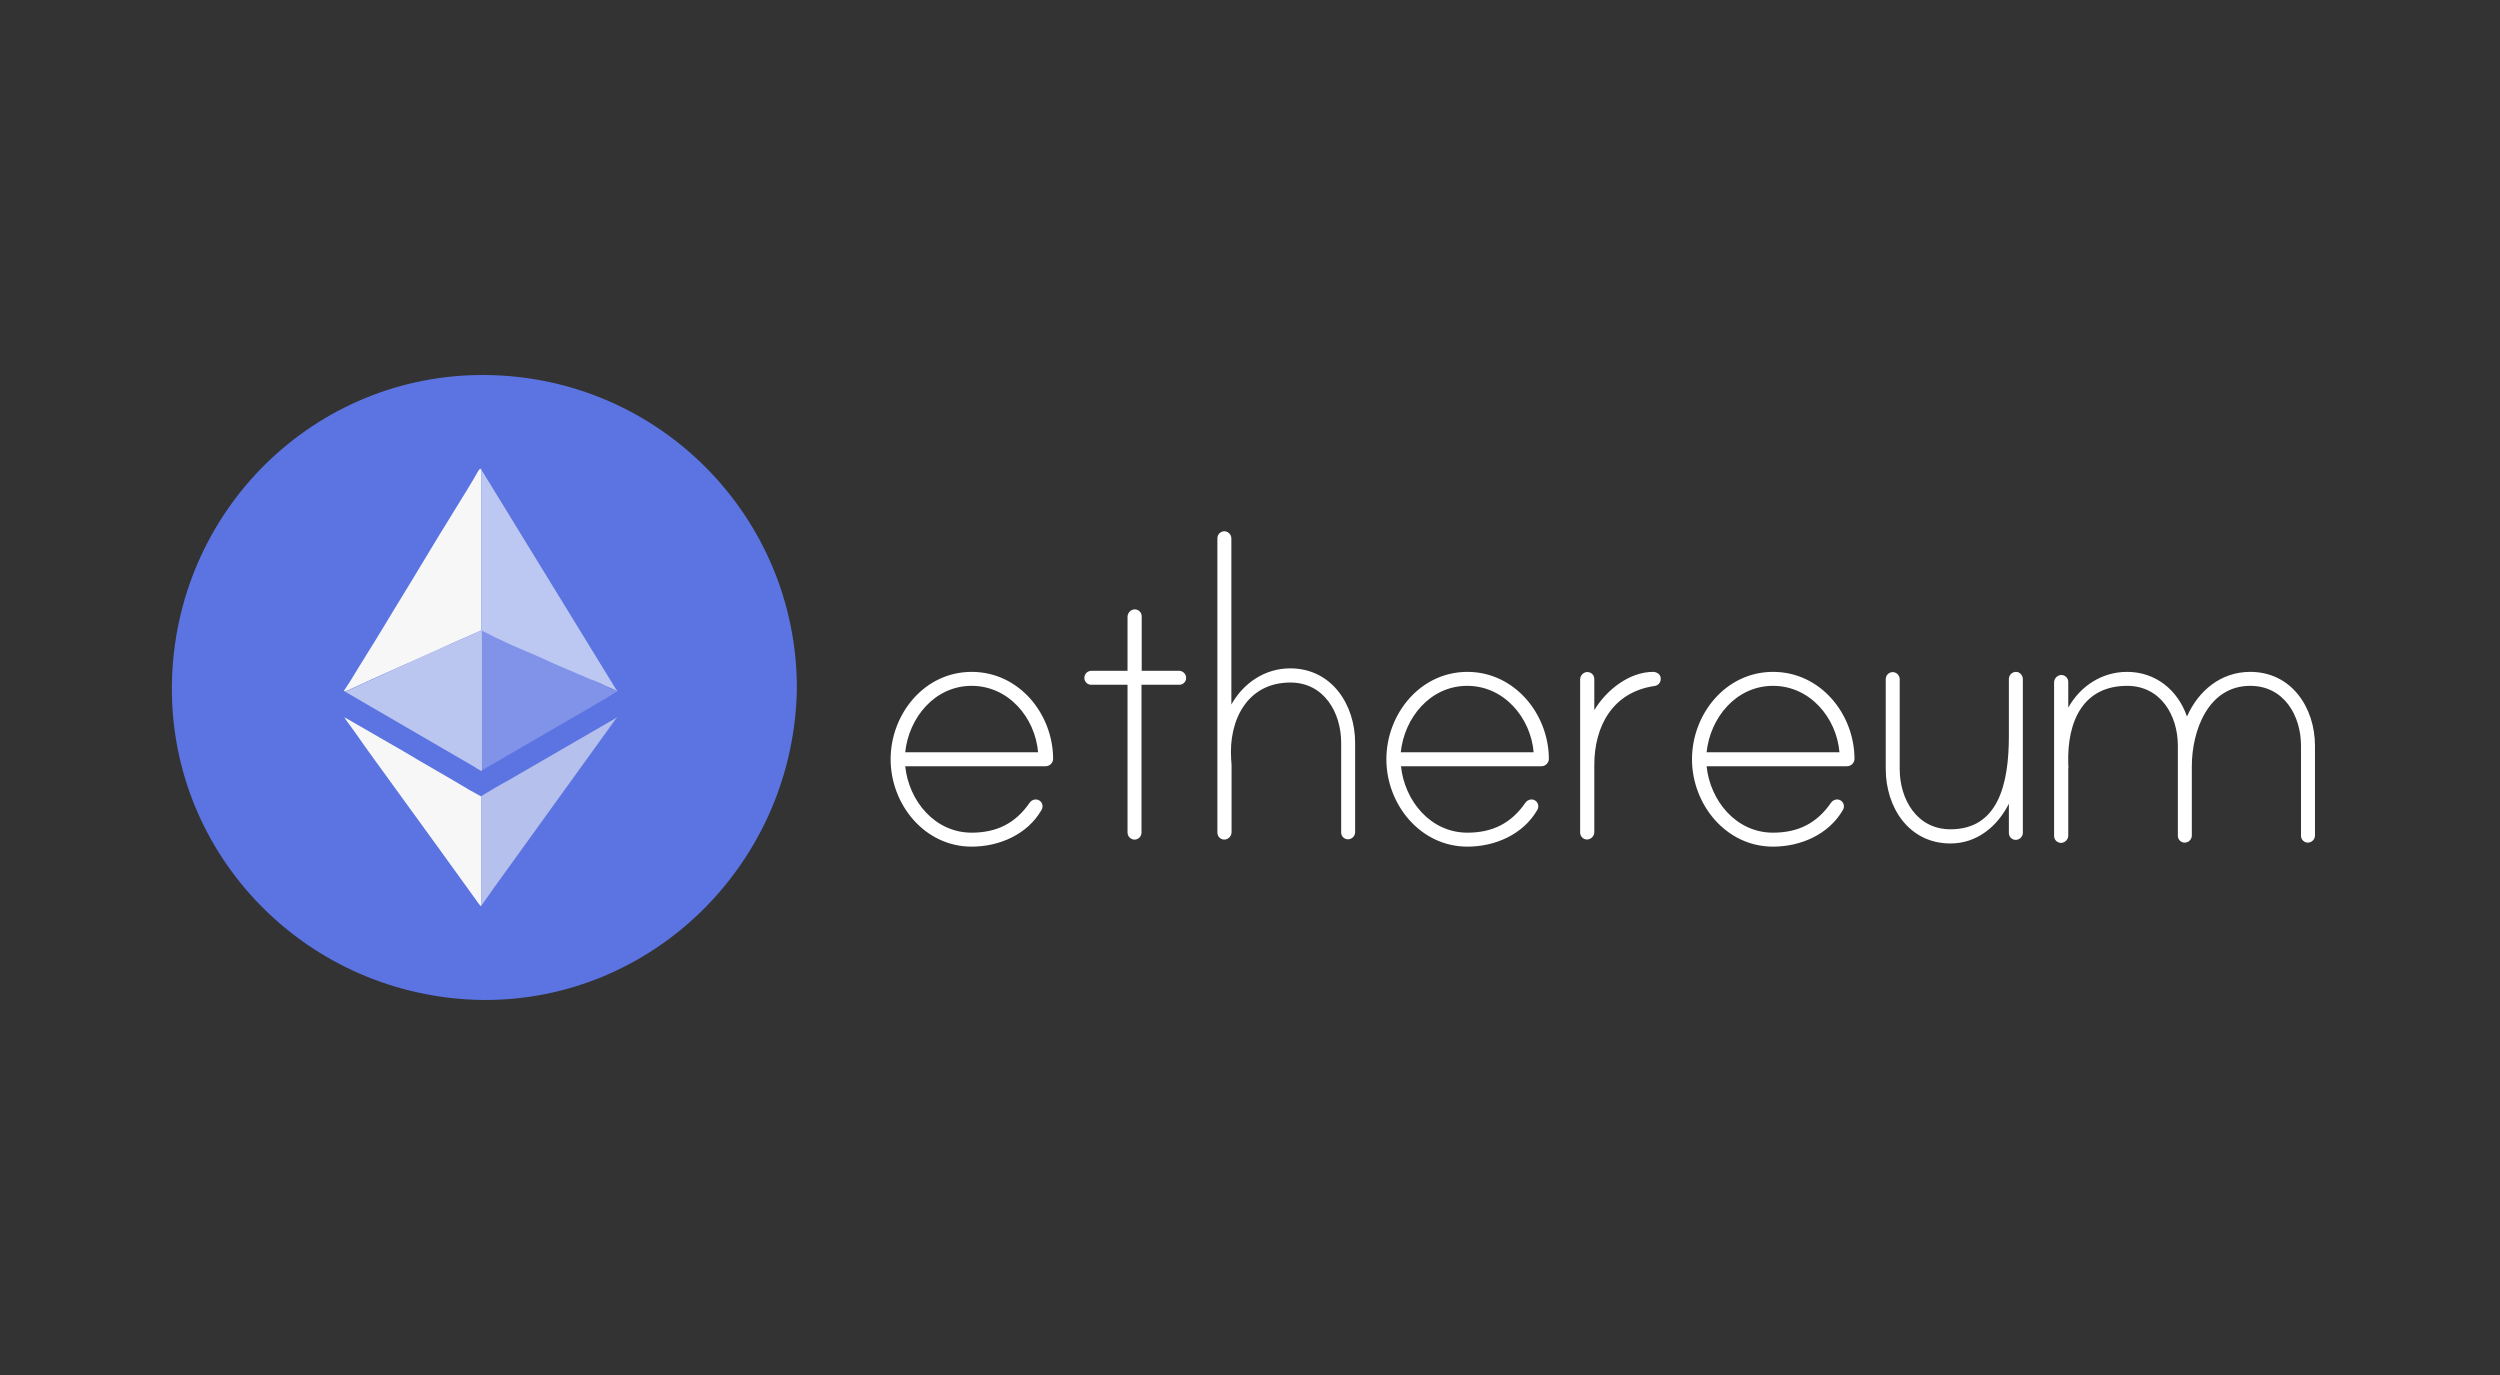 <svg width="160" height="88" viewBox="0 0 160 88" fill="none" xmlns="http://www.w3.org/2000/svg">
<rect x="0" y="0" width="160" height="88" fill="#333333" stroke="none"/>
<path d="M51 44.041C50.836 55.129 41.883 64.082 30.878 63.999C19.708 63.835 10.838 54.8 11.002 43.795C11.166 32.707 20.119 23.918 31.042 24.001C42.13 24.083 51 33.035 51 44.041Z" fill="#5B74E2"/>
<path d="M30.799 30V30C30.799 30.088 30.799 30.177 30.799 30.265C30.799 33.536 30.799 36.851 30.799 40.123C30.799 40.167 30.799 40.255 30.799 40.299C30.799 40.343 30.754 40.388 30.709 40.388C30.395 40.52 30.126 40.653 29.811 40.785C29.407 40.962 28.959 41.139 28.555 41.36C28.061 41.581 27.567 41.802 27.073 42.023C26.669 42.2 26.265 42.377 25.861 42.554C25.367 42.775 24.873 42.996 24.379 43.217C23.975 43.394 23.571 43.57 23.122 43.791C22.808 43.924 22.449 44.101 22.135 44.233C22.09 44.233 22.09 44.278 22.045 44.233C22.045 44.233 22.045 44.233 22 44.233C22.135 44.012 22.269 43.836 22.404 43.614C23.122 42.421 23.886 41.227 24.604 40.034C25.367 38.752 26.175 37.47 26.938 36.188C27.657 34.995 28.375 33.801 29.093 32.652C29.632 31.768 30.171 30.928 30.664 30.044C30.754 30.044 30.754 30 30.799 30C30.754 30 30.799 30 30.799 30V30Z" fill="#F7F7F7"/>
<path d="M39.51 44.233V44.233V44.233V44.233C38.837 44.675 38.118 45.073 37.445 45.471C35.245 46.753 33.09 47.991 30.89 49.273C30.846 49.273 30.846 49.317 30.801 49.317C30.756 49.317 30.756 49.273 30.756 49.273C30.756 49.228 30.756 49.184 30.756 49.14C30.756 46.267 30.756 43.394 30.756 40.52C30.756 40.476 30.756 40.432 30.756 40.388C30.756 40.343 30.801 40.343 30.846 40.343C31.025 40.432 31.205 40.52 31.429 40.609C31.968 40.874 32.552 41.095 33.09 41.36C33.584 41.581 34.033 41.802 34.527 41.979C35.021 42.2 35.47 42.421 35.964 42.642C36.367 42.819 36.816 42.996 37.221 43.217C37.625 43.394 38.074 43.57 38.477 43.791C38.792 43.924 39.106 44.101 39.465 44.233C39.465 44.189 39.465 44.233 39.51 44.233Z" fill="#8093E9"/>
<path d="M30.801 57.98V57.98C30.801 57.98 30.756 57.98 30.801 57.98C30.756 57.98 30.756 57.98 30.711 57.936C29.814 56.699 28.96 55.505 28.063 54.267C27.165 53.03 26.267 51.792 25.369 50.554C24.516 49.361 23.618 48.167 22.765 46.93C22.541 46.62 22.316 46.311 22.092 46.001C22.092 45.957 22.047 45.957 22.047 45.913C22.092 45.913 22.092 45.957 22.137 45.957C23.349 46.664 24.606 47.372 25.818 48.079C27.21 48.919 28.646 49.715 30.038 50.554C30.262 50.687 30.532 50.819 30.756 50.952C30.801 50.952 30.801 50.996 30.801 51.041C30.801 51.085 30.801 51.129 30.801 51.173C30.801 53.383 30.801 55.549 30.801 57.759C30.801 57.804 30.801 57.892 30.801 57.98Z" fill="#F7F7F7"/>
<path d="M22.047 44.233C22.047 44.233 22.092 44.233 22.047 44.233C22.092 44.233 22.092 44.233 22.047 44.233C22.047 44.278 22.047 44.278 22.047 44.233V44.233V44.233Z" fill="#808080"/>
<path d="M22.089 44.278C22.089 44.233 22.089 44.233 22.089 44.278C22.538 44.056 22.987 43.88 23.436 43.659C24.019 43.394 24.603 43.128 25.186 42.863C25.636 42.642 26.084 42.465 26.533 42.244C27.162 41.935 27.835 41.669 28.464 41.36C28.913 41.183 29.362 40.962 29.811 40.785C30.125 40.653 30.439 40.52 30.753 40.343C30.798 40.343 30.798 40.299 30.843 40.299C30.843 40.299 30.843 40.299 30.843 40.343C30.843 40.388 30.843 40.388 30.843 40.432C30.843 43.349 30.843 46.267 30.843 49.184C30.843 49.228 30.843 49.272 30.843 49.317C30.798 49.361 30.798 49.317 30.753 49.317C30.619 49.228 30.484 49.184 30.394 49.096C27.656 47.504 24.917 45.913 22.179 44.322C22.134 44.278 22.089 44.278 22.089 44.278Z" fill="#BAC5F0"/>
<path d="M39.461 45.913V45.913C39.461 45.957 39.461 45.957 39.416 46.001C36.813 49.626 34.209 53.206 31.605 56.831C31.336 57.229 31.066 57.583 30.797 57.98C30.797 57.98 30.797 57.98 30.797 57.936C30.797 57.892 30.797 57.892 30.797 57.848C30.797 55.593 30.797 53.339 30.797 51.085C30.797 51.041 30.797 50.996 30.797 50.952C31.381 50.599 31.964 50.245 32.548 49.935C34.837 48.609 37.127 47.283 39.416 45.957C39.416 45.913 39.461 45.913 39.461 45.913Z" fill="#B5C0EC"/>
<path d="M30.797 40.343V40.343C30.797 40.299 30.797 40.255 30.797 40.255C30.797 36.896 30.797 33.492 30.797 30.133C30.797 30.088 30.797 30.044 30.797 30.044C33.67 34.73 36.543 39.415 39.416 44.101C39.461 44.145 39.506 44.189 39.506 44.233C39.327 44.145 39.147 44.056 38.923 43.968C38.698 43.88 38.474 43.747 38.249 43.659C38.114 43.614 37.98 43.526 37.8 43.482C37.576 43.394 37.306 43.261 37.082 43.172C36.947 43.128 36.813 43.04 36.678 42.996C36.364 42.863 36.049 42.73 35.735 42.598C35.556 42.509 35.421 42.465 35.241 42.377C35.017 42.288 34.792 42.156 34.568 42.067C34.433 42.023 34.299 41.935 34.164 41.891C33.85 41.758 33.535 41.625 33.221 41.493C33.042 41.404 32.907 41.36 32.727 41.272C32.503 41.183 32.278 41.051 32.054 40.962C31.919 40.874 31.74 40.83 31.605 40.741C31.336 40.609 31.066 40.476 30.797 40.343V40.343Z" fill="#BCC8F1"/>
<path fill-rule="evenodd" clip-rule="evenodd" d="M86.728 47.541V53.269C86.725 53.386 86.677 53.498 86.594 53.581C86.511 53.664 86.399 53.712 86.281 53.716C86.222 53.717 86.163 53.707 86.109 53.685C86.053 53.663 86.004 53.63 85.962 53.589C85.92 53.547 85.887 53.497 85.865 53.442C85.843 53.387 85.833 53.328 85.835 53.269V47.541C85.835 45.605 84.738 43.682 82.585 43.682C79.822 43.682 78.631 46.092 78.793 48.57C78.793 48.608 78.802 48.715 78.809 48.809L78.809 48.809C78.815 48.881 78.82 48.945 78.82 48.963V53.255C78.82 53.37 78.779 53.48 78.705 53.567C78.63 53.654 78.527 53.712 78.414 53.729C78.351 53.738 78.287 53.732 78.226 53.714C78.165 53.695 78.109 53.663 78.061 53.621C78.014 53.578 77.976 53.526 77.95 53.468C77.925 53.409 77.912 53.346 77.913 53.282V34.447C77.914 34.329 77.962 34.216 78.045 34.132C78.129 34.048 78.242 34.001 78.36 34C78.477 34.003 78.589 34.052 78.672 34.135C78.755 34.218 78.803 34.329 78.807 34.447V45.09C79.579 43.709 80.96 42.775 82.571 42.775C85.225 42.775 86.728 45.09 86.728 47.541ZM75.778 43.065C75.695 42.982 75.583 42.934 75.466 42.931H73.069V39.451C73.07 39.387 73.058 39.324 73.032 39.265C73.007 39.207 72.969 39.155 72.921 39.112C72.874 39.07 72.817 39.038 72.757 39.02C72.696 39.001 72.631 38.995 72.568 39.004C72.455 39.022 72.352 39.079 72.278 39.166C72.203 39.253 72.162 39.363 72.162 39.478V42.931H69.846C69.728 42.932 69.615 42.979 69.532 43.063C69.448 43.146 69.401 43.259 69.4 43.378C69.398 43.437 69.408 43.496 69.43 43.551C69.452 43.605 69.485 43.656 69.527 43.697C69.569 43.739 69.618 43.772 69.674 43.794C69.728 43.816 69.787 43.826 69.846 43.824H72.162V53.29C72.165 53.407 72.213 53.519 72.297 53.602C72.38 53.685 72.491 53.733 72.609 53.736C72.727 53.735 72.84 53.688 72.924 53.604C73.007 53.521 73.055 53.408 73.056 53.29V43.824H75.466C75.525 43.826 75.584 43.816 75.639 43.794C75.694 43.772 75.744 43.739 75.786 43.697C75.828 43.656 75.86 43.605 75.882 43.551C75.904 43.496 75.915 43.437 75.913 43.378C75.909 43.26 75.861 43.148 75.778 43.065ZM67.254 48.903C67.345 48.814 67.397 48.693 67.4 48.565C67.386 45.681 65.219 43 62.186 43C59.153 43 57 45.708 57 48.592C57 51.477 59.167 54.185 62.186 54.185C63.947 54.185 65.748 53.413 66.655 51.842C66.699 51.774 66.723 51.694 66.722 51.612C66.724 51.553 66.714 51.494 66.692 51.439C66.67 51.384 66.637 51.334 66.595 51.292C66.553 51.251 66.504 51.218 66.448 51.196C66.394 51.174 66.335 51.163 66.276 51.165C66.196 51.169 66.119 51.191 66.05 51.231C65.982 51.272 65.924 51.328 65.883 51.395C64.989 52.682 63.798 53.291 62.186 53.291C59.83 53.291 58.164 51.26 57.934 49.039H66.912C67.039 49.041 67.162 48.992 67.254 48.903ZM62.186 43.894C64.542 43.894 66.249 45.925 66.438 48.146H57.934C58.164 45.925 59.83 43.894 62.186 43.894ZM98.982 48.903C99.073 48.814 99.126 48.693 99.128 48.565C99.114 45.681 96.921 43 93.915 43C90.882 43 88.728 45.708 88.728 48.592C88.728 51.477 90.895 54.185 93.915 54.185C95.675 54.185 97.476 53.413 98.383 51.842C98.428 51.774 98.451 51.694 98.451 51.612C98.453 51.553 98.442 51.494 98.42 51.439C98.398 51.384 98.366 51.334 98.324 51.292C98.282 51.251 98.232 51.218 98.177 51.196C98.122 51.174 98.063 51.163 98.004 51.165C97.925 51.169 97.847 51.191 97.779 51.231C97.711 51.272 97.653 51.328 97.611 51.395C96.718 52.682 95.526 53.291 93.915 53.291C91.559 53.291 89.893 51.26 89.663 49.039H98.641C98.768 49.041 98.891 48.992 98.982 48.903ZM93.901 43.894C96.257 43.894 97.963 45.925 98.153 48.146H89.649C89.879 45.925 91.545 43.894 93.901 43.894ZM106.287 43.42C106.296 43.54 106.256 43.659 106.178 43.75C106.099 43.841 105.987 43.898 105.867 43.907C103.227 44.3 102.035 46.453 102.035 48.958V53.251C102.035 53.365 101.994 53.475 101.92 53.562C101.845 53.649 101.742 53.707 101.629 53.724C101.566 53.733 101.502 53.727 101.441 53.709C101.38 53.69 101.324 53.658 101.276 53.616C101.228 53.574 101.191 53.521 101.165 53.463C101.139 53.404 101.127 53.341 101.128 53.278V43.487C101.128 43.373 101.169 43.263 101.244 43.176C101.318 43.089 101.421 43.031 101.534 43.014C101.597 43.005 101.662 43.011 101.723 43.029C101.784 43.048 101.84 43.08 101.887 43.122C101.935 43.164 101.973 43.217 101.998 43.275C102.024 43.333 102.036 43.397 102.035 43.46V45.451C102.78 44.192 104.256 43 105.8 43C106.03 43 106.287 43.163 106.287 43.42ZM118.542 48.903C118.633 48.814 118.685 48.693 118.688 48.565C118.674 45.681 116.507 43 113.474 43C110.441 43 108.288 45.708 108.288 48.592C108.288 51.477 110.455 54.185 113.474 54.185C115.235 54.185 117.036 53.413 117.943 51.842C117.987 51.774 118.011 51.694 118.011 51.612C118.012 51.553 118.002 51.494 117.98 51.439C117.958 51.384 117.925 51.334 117.883 51.292C117.842 51.251 117.792 51.218 117.737 51.196C117.682 51.174 117.623 51.163 117.564 51.165C117.484 51.169 117.407 51.191 117.339 51.231C117.27 51.272 117.213 51.328 117.171 51.395C116.277 52.682 115.086 53.291 113.474 53.291C111.118 53.291 109.453 51.26 109.222 49.039H118.2C118.327 49.041 118.45 48.992 118.542 48.903ZM113.474 43.894C115.83 43.894 117.537 45.925 117.726 48.146H109.222C109.453 45.925 111.118 43.894 113.474 43.894ZM129.462 43.474V53.305C129.459 53.423 129.41 53.534 129.327 53.617C129.244 53.7 129.133 53.749 129.015 53.752C128.956 53.754 128.897 53.743 128.842 53.721C128.787 53.7 128.737 53.667 128.695 53.625C128.654 53.583 128.621 53.533 128.599 53.478C128.577 53.423 128.567 53.364 128.568 53.305V51.437C127.824 52.913 126.51 53.982 124.831 53.982C122.163 53.982 120.688 51.667 120.688 49.216V43.461C120.689 43.343 120.736 43.23 120.82 43.146C120.903 43.062 121.016 43.015 121.134 43.014C121.252 43.017 121.363 43.066 121.447 43.149C121.53 43.232 121.578 43.343 121.581 43.461V49.216C121.581 51.152 122.678 53.075 124.831 53.075C127.851 53.075 128.568 50.245 128.568 47.117V43.447C128.569 43.375 128.588 43.304 128.622 43.24C128.656 43.176 128.705 43.121 128.765 43.08C128.824 43.039 128.893 43.013 128.965 43.004C129.037 42.995 129.11 43.003 129.178 43.028C129.263 43.067 129.335 43.13 129.385 43.209C129.436 43.289 129.462 43.381 129.462 43.474ZM148.158 53.481V47.726C148.158 45.288 146.655 43 144.014 43C142.159 43 140.71 44.178 139.966 45.857C139.383 44.164 137.962 43 136.134 43C134.522 43 133.141 43.907 132.369 45.288V43.65C132.37 43.586 132.358 43.523 132.332 43.465C132.307 43.406 132.269 43.354 132.221 43.312C132.174 43.269 132.118 43.237 132.057 43.219C131.996 43.2 131.931 43.195 131.868 43.203C131.755 43.221 131.652 43.278 131.578 43.365C131.503 43.452 131.462 43.563 131.462 43.677V53.494C131.461 53.558 131.473 53.621 131.499 53.68C131.525 53.738 131.562 53.79 131.61 53.833C131.658 53.875 131.714 53.907 131.775 53.925C131.836 53.944 131.9 53.95 131.963 53.941C132.076 53.923 132.179 53.866 132.254 53.779C132.328 53.692 132.369 53.582 132.369 53.467V49.148C132.388 49.12 132.381 49.055 132.375 48.995C132.372 48.966 132.369 48.939 132.369 48.917C132.274 46.047 133.398 43.894 136.134 43.894C138.287 43.894 139.383 45.789 139.383 47.726V53.481C139.382 53.54 139.392 53.599 139.414 53.654C139.436 53.709 139.469 53.759 139.511 53.8C139.552 53.842 139.602 53.875 139.657 53.897C139.712 53.919 139.771 53.929 139.83 53.928C139.948 53.924 140.059 53.876 140.143 53.793C140.226 53.71 140.274 53.598 140.277 53.481V49.039C140.277 46.791 141.306 43.894 144.014 43.894C146.167 43.894 147.264 45.789 147.264 47.726V53.481C147.263 53.54 147.273 53.599 147.295 53.654C147.317 53.709 147.35 53.759 147.391 53.8C147.433 53.842 147.483 53.875 147.538 53.897C147.593 53.919 147.652 53.929 147.711 53.928C147.829 53.924 147.94 53.876 148.023 53.793C148.106 53.71 148.155 53.598 148.158 53.481Z" fill="white"/>
</svg>
